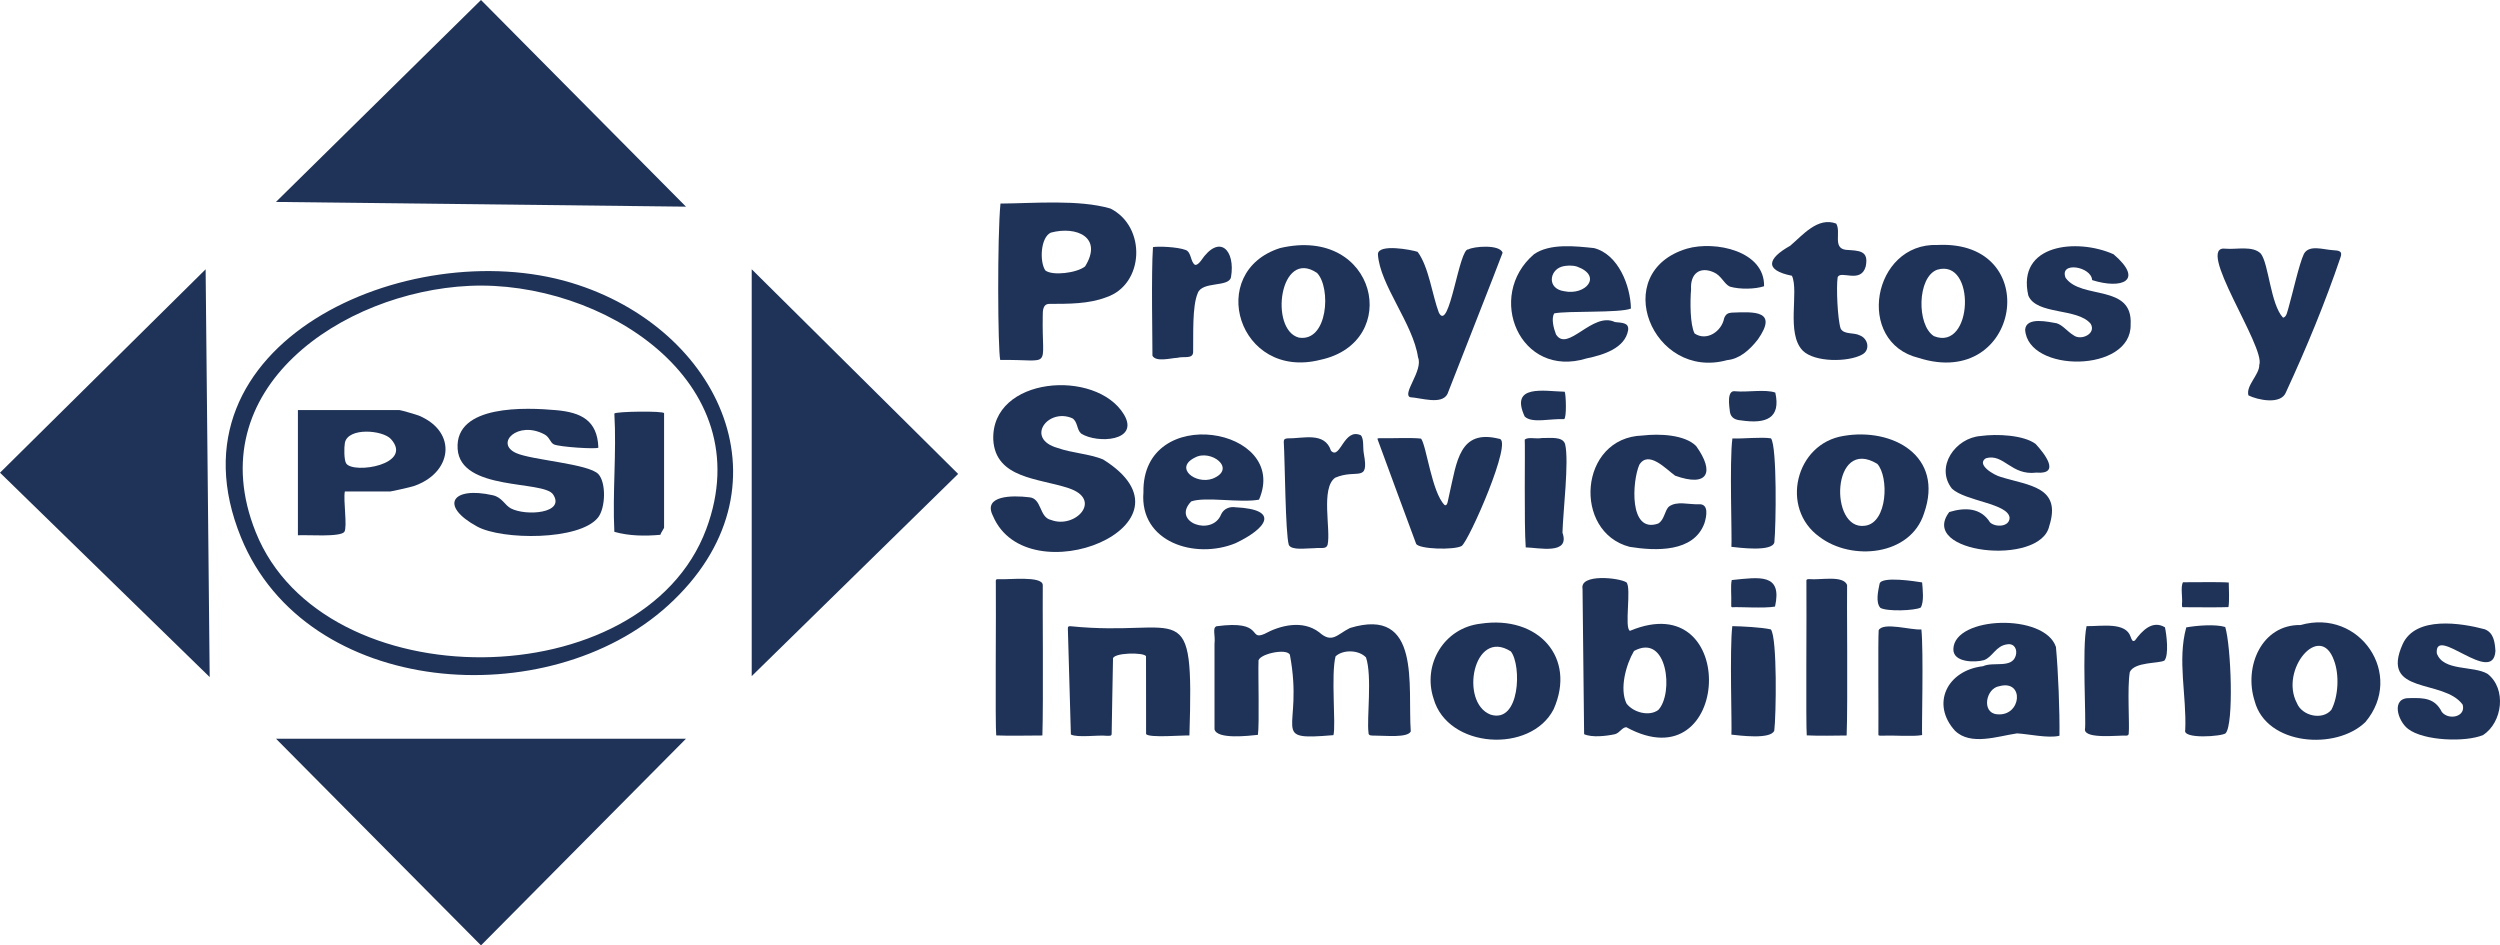 <?xml version="1.0" encoding="UTF-8"?><svg id="b" xmlns="http://www.w3.org/2000/svg" width="1773.114" height="670.511" viewBox="0 0 1773.114 670.511"><defs><style>.d{fill:#1f3257;}</style></defs><g id="c"><path class="d" d="M1761.15,521.311c-12.291,5.203-42.058,4.224-53.17-4.295-7.591-5.708-12.402-22.386,1.235-21.89,9.764-.216,17.708-.08,22.651,9.851,4.879,6.086,17.238,3.437,14.766-5.216-13.5-18.634-58.867-6.499-42.545-42.932,9.264-20.23,41.669-14.948,58.209-10.531,6.185,2.474,7.151,8.615,7.582,15.409-1.645,25.074-43.338-19.001-41.592,1.658,4.557,12.929,25.775,8.544,35.982,14.545,13.666,10.647,10.619,34.377-3.118,43.4Z"/><polygon class="d" points="486.533 523.931 341.142 670.511 195.751 523.931 486.533 523.931"/><polygon class="d" points="148.717 480.212 0 335.257 145.837 190.992 148.717 480.212"/><polygon class="d" points="486.519 146.571 195.714 143.224 341.142 0 486.519 146.571"/><polygon class="d" points="533.147 479.537 533.147 190.974 679.554 336.128 533.147 479.537"/><path class="d" d="M473.988,429.261c-85.233,77.717-256.617,65.698-303.054-48.101-56.285-137.932,118.814-215.27,233.959-180.686,106.397,31.956,159.285,146.549,69.095,228.788ZM332.911,202.742c-89.849,4.168-192.36,72.706-151.549,174.648,47.939,119.747,274.915,117.745,319.574-2.206,39.204-105.3-74.838-176.766-168.024-172.443Z"/><path class="d" d="M766.843,307.54c-3.312-2.846-2.332-8.339-6.28-10.882-17.334-7.564-33.747,14.451-10.471,21.053,10.555,3.71,22.197,4.068,32.196,8.11,74.079,46.135-53.701,97.858-78.07,40.025-7.414-14.655,14.114-14.563,25.481-13.178,9.423.481,7.124,14.339,15.791,16.115,17.134,6.587,37.194-14.613,12.111-22.655-20.877-6.946-51.458-6.706-53.113-34.119-1.775-45.054,73.029-50.719,92.71-17.973,11.241,19.046-19.037,20.679-30.354,13.504Z"/><path class="d" d="M862.746,444.172c34.227-4.619,22.362,10.429,33.98,5.465,11.403-6.23,27.182-10.078,38.85-1.235,9.273,8.251,12.629,1.585,21.91-3.009,50.841-15.491,40.815,41.274,43.097,73.371-2.3,4.708-18.012,2.928-25.876,2.948-1.845-.05-4.285.268-4.097-2.148-1.337-9.45,2.715-40.101-1.784-53.302-5.035-5.364-16.199-5.75-21.576-.763-3.39,12.972.359,48.576-1.503,55.897-46.937,4.007-20.723-2.933-30.881-56.939-2.139-5.164-23.352-.333-22.272,4.761-.344,8.248.69,44.557-.422,51.962-6.051.635-29.151,3.459-30.779-3.955-.016-6.03-.002-41.216-.007-60.436.711-6.583-1.642-11.204,1.36-12.616Z"/><path class="d" d="M709.584,144.382c23.86-.187,55.689-2.993,77.98,3.515,25.71,12.893,24.052,53.911-2.914,62.919-12.453,4.817-26.935,4.682-40.134,4.716-4.945-.15-4.96,4.872-4.947,8.529-.775,38.936,7.628,30.656-30.15,31.246-1.733-7.113-2.157-87.263.164-110.925ZM745.326,164.984c-7.383,3.335-8.128,20.656-3.928,26.828,4.999,3.922,22.214,1.912,28.192-2.851,12.795-20.54-5.887-28.873-24.263-23.977Z"/><path class="d" d="M1156.067,447.406c78.102-32.658,72.039,109.148-2.628,68.347-3.084.208-4.469,3.851-7.93,4.946-6.031,1.341-16.458,2.569-21.981-.002-.102-11.743-.899-80.191-1.119-103.077-2.143-10.898,26.016-7.914,31.145-4.581,3.703,3.823-1.734,32.818,2.513,34.367ZM1176.157,503.517c11.016-11.62,6.582-54.832-17.235-41.825-5.696,9.612-10.416,26.817-5.323,37.279,4.783,6.349,16.116,9.407,22.557,4.547Z"/><path class="d" d="M1460.56,521.843c-7.812,1.959-22.169-1.336-30.025-1.694-13.807,2.026-32.9,8.914-43.976-1.888-17.165-18.9-5.723-42.801,19.886-45.758,7.25-3.406,20.349,1.779,23.18-7.397,1.384-4.422-.919-8.984-6.047-8.123-8.168,1.053-10.272,9.044-16.477,11.211-6.023,1.733-22.109,1.881-21.681-7.979.78-23.295,64.799-25.478,72.752-1.334,1.645,17.943,2.708,45.649,2.489,62.884l-.103.079ZM1418.042,486.669c-9.668,1.452-12.79,18.873-1.749,19.921,17.502,1.859,19.734-24.821,1.749-19.921Z"/><path class="d" d="M843.494,521.649c-4.354-.302-28.532,1.885-30.637-1.02-.08-11.082.051-49.157-.054-55.096-.814-3.076-24.264-2.758-23.413,1.961-.202,6.605-.79,45.592-.949,52.739.031,1.97-1.192,1.555-3.271,1.641-6.091-.75-20.966,1.539-25.654-.936-.507-17.246-1.726-60.295-2.071-72.78.021-2.723-.657-4.089,1.645-4.026,80.017,8.173,87.732-25.065,84.496,77.46l-.092.058Z"/><path class="d" d="M1307.636,309.152c34.432-5.907,71.463,13.969,56.959,54.982-9.6,30.142-51.315,33.923-74.042,16.691-28.326-20.183-17.208-66.335,17.083-71.673ZM1331.463,328.983c-32.525-19.775-34.368,47.759-8.684,43.886,16.068-2.036,17.002-34.772,8.684-43.886Z"/><path class="d" d="M1050.065,442.349c41.076-6.188,68.09,24.117,51.844,60.678-16.207,31.627-75.194,28.031-85.175-7.609-7.939-24.167,7.421-50.1,33.331-53.069ZM1071.579,462.023c-26.622-17.038-36.682,36.226-14.398,44.827,20.934,6.587,22.157-34.858,14.398-44.827Z"/><path class="d" d="M907.903,175.935c68.753-16.111,86.817,66.724,28.654,79.246-58.328,14.833-81.556-62.386-28.654-79.246ZM934.093,193.567c-26.475-17.882-34.035,40.291-12.902,45.879,20.653,3.352,23.054-35.385,12.902-45.879Z"/><path class="d" d="M1374.145,173.743c75.917-3.703,59.006,103.19-13.318,80.114-45.288-11.019-32.828-81.716,13.318-80.114ZM1373.938,191.296c-14.238,5.186-14.675,39.391-2.285,47.121,27.83,11.083,29.961-55.4,2.285-47.121Z"/><path class="d" d="M1677.695,512.069c-20.654,20.232-70.253,16.755-78.581-14.827-7.838-24.362,4.88-54.395,32.588-53.948,42.053-11.969,74.005,35.346,45.993,68.775ZM1653.513,503.433c4.913-9.254,5.801-24.821,1.856-35.088-9.865-27.712-38.753,6.642-26.33,30.266,3.655,9.245,18.22,12.449,24.473,4.822Z"/><path class="d" d="M844.873,355.63c-14.287,14.689,14.952,25.227,21.253,9.099,1.868-3.92,5.894-5.579,10.09-4.952,32.246,1.55,21.9,15.14.065,25.491-28.559,11.719-68.163-.675-65.301-36.117-1.089-63.983,104.198-46.004,81.973,5.226-13.205,2.476-38.058-2.318-48.08,1.253ZM847.357,324.598c-14.685,7.324.643,19.19,12.659,14.901,17.637-7.043-1.43-21.319-12.659-14.901Z"/><path class="d" d="M1005.427,178.608c7.913,10.438,10.547,31.25,15.034,43.021,7.519,15.176,14.314-46.112,21.015-44.731,3.407-2.078,22.009-3.834,24.258,2.331-3.67,10.084-35.305,90.179-39.159,100.274-4.159,7.766-18.41,2.713-26.517,2.209-5.707-2.566,9.494-19.089,5.674-28.273-3.441-23.76-27.258-51.613-28.447-73.165.196-7.621,23.95-3.089,28.142-1.666Z"/><path class="d" d="M1156.736,218.824c-7.793,3.33-45.735,1.459-54.47,3.471-2.128,3.764-.352,10.584,1.315,14.874,8.214,13.192,25.91-16.433,41.804-8.753,4.809.581,10.081.257,9.358,5.762-2.174,12.762-17.471,17.548-29.38,19.997-47.472,14.753-72.025-44.316-37.343-73.898,11.364-7.848,29.543-5.679,42.512-4.334,17.235,4.38,25.894,26.677,26.203,42.881ZM1107.411,189.211c-8.479,2.772-10.304,15.501,1.921,17.327,15.387,3.231,27.429-10.837,9.181-17.457-3.237-1.01-7.587-.966-11.102.13Z"/><path class="d" d="M1619.238,225.309c2.646-.457,3.025-4.571,3.829-6.842,2.902-10.006,7.63-31.544,10.988-38.438,3.717-6.671,13.782-2.982,20.242-2.627,5.009.296,7.257.722,5.676,5.182-10.959,32.364-24.274,64.477-38.563,95.385-3.418,9.59-20.794,5.508-26.718,2.453-1.957-6.888,7.884-14.751,7.679-21.573,4.788-12.415-46.354-85.671-23.776-82.46,7.615.69,19.241-2.321,24.897,3.518,5.641,7.302,6.842,35.915,15.745,45.402Z"/><path class="d" d="M1404.806,309.231c11.486-1.608,30.337-.734,38.922,5.604,6.029,6.509,18.28,21.798.597,20.357-17.992,2.298-23.115-13.818-35.833-10.191-7.233,4.477,5.968,12.122,10.599,13.278,19.879,6.198,43.233,6.909,34.348,34.764-6.236,29-93.255,19.423-70.922-9.892,11.109-3.394,22.368-3.162,28.935,7.389,3.943,3.637,13.809,3.195,13.846-3.354-1.066-10.229-31.245-11.637-40.881-20.612-12.09-15.352,2.381-36.048,20.391-37.343Z"/><path class="d" d="M1251.162,203.012c-6.506,2.14-17.215,2.307-24.192.296-4.027-1.717-6.053-7.861-11.476-10.173-9.743-4.362-16.815.772-16.117,12.138-.721,8.69-.743,25.103,2.519,31.265,8.6,5.745,19.268-1.509,20.981-10.959,1.12-2.681,2.533-3.63,5.272-3.839,16.262-.659,33.062-1.637,18.599,19.037-6.219,7.977-13.359,13.841-21.756,14.631-53.005,14.638-84.181-62.259-28.578-79.049,19.985-5.777,55.272,1.543,54.747,26.652Z"/><path class="d" d="M1483.83,198.655c-.444-9.618-23.479-13.578-18.829-1.625,11.154,15.753,47.807,4.017,46.137,33.144.829,34.295-72.928,34.504-74.813,3.646.704-9.502,16.895-5.395,22.354-4.556,4.497,1.442,7.392,5.745,11.891,8.46,5.276,4.192,16.477-1.015,12.214-8.103-9.368-11.412-38.431-6.044-44.218-20.027-8.368-36.679,34.761-40.763,60.465-29.261,22.132,18.946,5.567,24.972-15.202,18.322Z"/><path class="d" d="M1202.963,316.338c13.301,18.543,8.577,29.447-14.895,21.035-6.385-4.613-18.852-18.283-25.385-7.74-4.98,11.17-7.668,49.062,13.37,41.696,4.514-2.56,4.569-9.458,7.739-12.111,5.72-4.072,13.815-1.286,21.023-1.576,7.298-.49,5.663,8.382,4.015,13.554-7.642,20.72-34.637,19.594-52.947,16.669-40.587-10.483-36.145-77.634,9.12-78.979,11.975-1.407,29.894-.654,37.959,7.453Z"/><path class="d" d="M1007.894,311.092c3.809,4.924,7.601,38.019,16.629,47.054,2.272,1.219,2.378-3.579,3.471-7.844,5.286-22.916,7.037-46.201,35.292-39.083,10.234.406-21.501,72.579-26.627,76.017-5.253,2.986-30.389,2.348-32.289-1.586-6.198-16.471-20.309-55.095-27.271-73.905-.442-1.079.709-.907,1.486-.966,5.541.261,23.053-.553,29.309.313Z"/><path class="d" d="M1302.304,158.565c3.669,5.911-2.745,17.483,6.922,18.626,9.299.664,16.423.292,14.013,11.836-3.534,12.505-18.004,2.238-19.905,7.7-1.038,7.128-.062,29.48,2.118,36.249,2.233,4.51,9.47,2.687,13.497,4.854,6.069,2.182,7.764,10.612,1.63,13.71-9.817,5.35-33.52,5.539-41.968-2.84-12.014-12.24-2.565-41.903-7.679-53.116-19.797-3.956-17.363-12.238-1.245-21.271,8.919-7.561,19.531-20.656,32.618-15.747Z"/><path class="d" d="M739.216,521.643c-8.278.065-25.451.31-32.648-.055-.808-6.756-.011-90.822-.283-107.82.036-2.671-.543-3.1,2.759-2.986,5.874.474,30.111-2.567,30.536,4.101-.239,6.325.51,84.695-.281,106.733l-.082.027Z"/><path class="d" d="M1309.632,521.646c-6.363.113-20.992.315-28.196-.092-.698-6.73-.011-89.265-.246-107.312.268-2.122-1.066-3.677,2.283-3.488,7.833.698,23.794-2.88,26.573,4.125-.286,6.448.59,84.465-.321,106.74l-.093.027Z"/><path class="d" d="M1479.889,444.09c10.74.133,27.733-3.099,31.235,7.524.576,1.449,1.253,4.129,3.127,2.57,5.05-6.895,12.38-14.597,21.239-9.268,1.117,4.974,2.908,19.506-.351,23.552-3.707,2.244-21.229.806-24.586,8.165-1.917,11.258-.087,36.806-.773,43.708-.126,1.092-.629,1.303-1.804,1.406-5.331-.38-28.647,2.587-29.257-4.109,1.075-5.832-2.162-58.346,1.168-73.548Z"/><path class="d" d="M965.14,308.718c2.374,2.405,1.342,9.027,2.167,13.112,3.856,21.077-4.972,10.354-20.375,17.003-10.352,7.514-2.93,36.74-5.334,47.547-1.019,3.331-4.677,1.896-9.208,2.419-5.643-.048-16.297,1.811-18.308-2.326-2.457-8.334-2.719-59.059-3.575-73.148-.02-1.72.775-2.241,2.564-2.406,10.974.23,26.431-5.008,30.943,8.792,6.513,6.848,9.021-16.542,21.125-10.995Z"/><path class="d" d="M817.741,175.272c3.539-.702,17.341-.234,23.376,2.085,3.923,1.73,3.209,8.384,6.377,10.446,1.277.435,2.832-.992,4.232-2.814,13.218-19.692,24.641-7.5,21.353,11.592-1.519,7.402-20.413,2.64-23.584,11.327-4.035,9.355-3.023,29.819-3.261,41.422.123,5.708-6.619,3.168-11.083,4.426-5.035.261-15.272,3.203-17.785-1.465.087-7.648-.943-59.003.375-77.018Z"/><path class="d" d="M1578.241,444.696c4.146,13.704,6.199,68.714.299,75.337-2.115,2.256-30.888,4.45-28.666-2.326,1.052-24.065-5.697-49.528.727-72.725,7.126-1.303,20.609-2.449,27.64-.286Z"/><path class="d" d="M1228.699,310.958c6.875.36,20.742-1.179,27.38-.055,4.39,6.034,3.511,62.695,2.381,73.737-1.533,6.938-25.148,3.787-30.475,3.196.578-5.028-1.488-60.912.715-76.878Z"/><path class="d" d="M1362.735,446.408c1.636,15.6.109,71.675.521,74.925-6.676,1.268-19.961.034-27.727.453-3.435-.013-3.296.119-3.284-1.531.182-10.003-.347-66.025.197-73.298,3.309-6.066,23.399.212,30.294-.549Z"/><path class="d" d="M1228.639,444.081c6.853.145,20.762.803,27.331,2.328,4.657,5.877,3.712,61.84,2.432,71.779-2.475,6.45-24.8,3.45-30.418,2.843.518-5.101-1.373-60.78.655-76.95Z"/><path class="d" d="M1082.115,388.239c-1.244-17.025-.326-69.924-.702-76.463,2.521-2.073,7.61-.291,12.144-1.097,5.592.132,14.919-1.443,16.518,4.44,2.858,12.096-1.499,47.463-1.897,62.688,5.616,16.001-17.047,10.57-26.063,10.433Z"/><path class="d" d="M1259.122,278.439c4.069,18.219-6.495,22.367-24.243,19.724-3.805-.268-7.116-1.565-7.898-5.786-.444-3.965-2.623-16.125,3.92-14.854,8.347.79,21.249-1.58,28.22.916Z"/><path class="d" d="M1363.266,413.192c.368,4.451,1.512,13.668-1.007,17.715-4.052,2.206-24.058,2.962-28.673.177-3.433-3.986-1.512-12.067-.506-17.024,1.124-5.643,25.918-1.662,30.094-.995l.092.127Z"/><path class="d" d="M1258.935,430.201c-7.366,1.427-26.681.078-30.297.5-1.231-.166-.607-1.493-.767-2.835.285-4.17-.603-12.609.372-16.469,19.921-2.063,35.947-4.865,30.691,18.803Z"/><path class="d" d="M1109.767,277.83c.894,1.759,1.492,18.954-.497,19.459-9.435-.57-22.715,3.199-27.891-1.878-10.669-23.11,13.761-17.956,28.389-17.58Z"/><path class="d" d="M1580.74,413.241c.016,4.36.57,12.89-.212,17.333-4.33.333-29.279.068-32.409.086-.568-.09-.554-.59-.563-2.199.577-4.347-1.174-12.153.715-15.495,2.889.127,25.623-.365,32.414.18l.054.095Z"/><path class="d" d="M424.387,317.488c-1.193,1.22-27.582-.437-31.536-2.307-2.699-1.277-2.938-5.088-6.722-7.107-18.765-10.01-35.515,6.352-19.992,13.288,11.253,5.027,51.499,7.539,58.299,14.949,5.547,6.044,5.106,24.046-.358,30.83-13.155,16.333-67.981,15.944-85.631,6.324-27.132-14.788-17.96-28.774,11.103-22.203,6.592,1.49,8.453,7.076,12.846,9.354,10.75,5.575,38.791,3.48,29.891-9.925-6.789-10.226-65.784-2.153-67.72-32.369-2.028-31.66,48.983-29.294,69.81-27.424,17.659,1.585,29.325,7.106,30.009,26.59Z"/><path class="d" d="M244.584,348.574c-1.247,5.884,1.879,25.044-.309,28.54-2.56,4.09-27.076,2.059-32.986,2.536v-88.789h72.141c.787,0,12.114,3.254,13.791,3.966,27.655,11.732,23.437,40.965-4.168,50.051-1.89.622-15.408,3.695-16.282,3.695h-32.186ZM277.281,311.408c-5.77-6.436-30.574-8.516-32.693,2.755-.591,3.142-.644,12.245.969,14.575,5.255,7.595,47.939.758,31.724-17.33Z"/><path class="d" d="M470.995,293.081v81.02c0,.809-2.267,3.59-2.591,5.2-10.861.973-22.113.898-32.682-2.105-1.38-27.943,1.633-55.957.01-83.886.905-1.53,35.263-2.006,35.263-.229Z"/></g></svg>